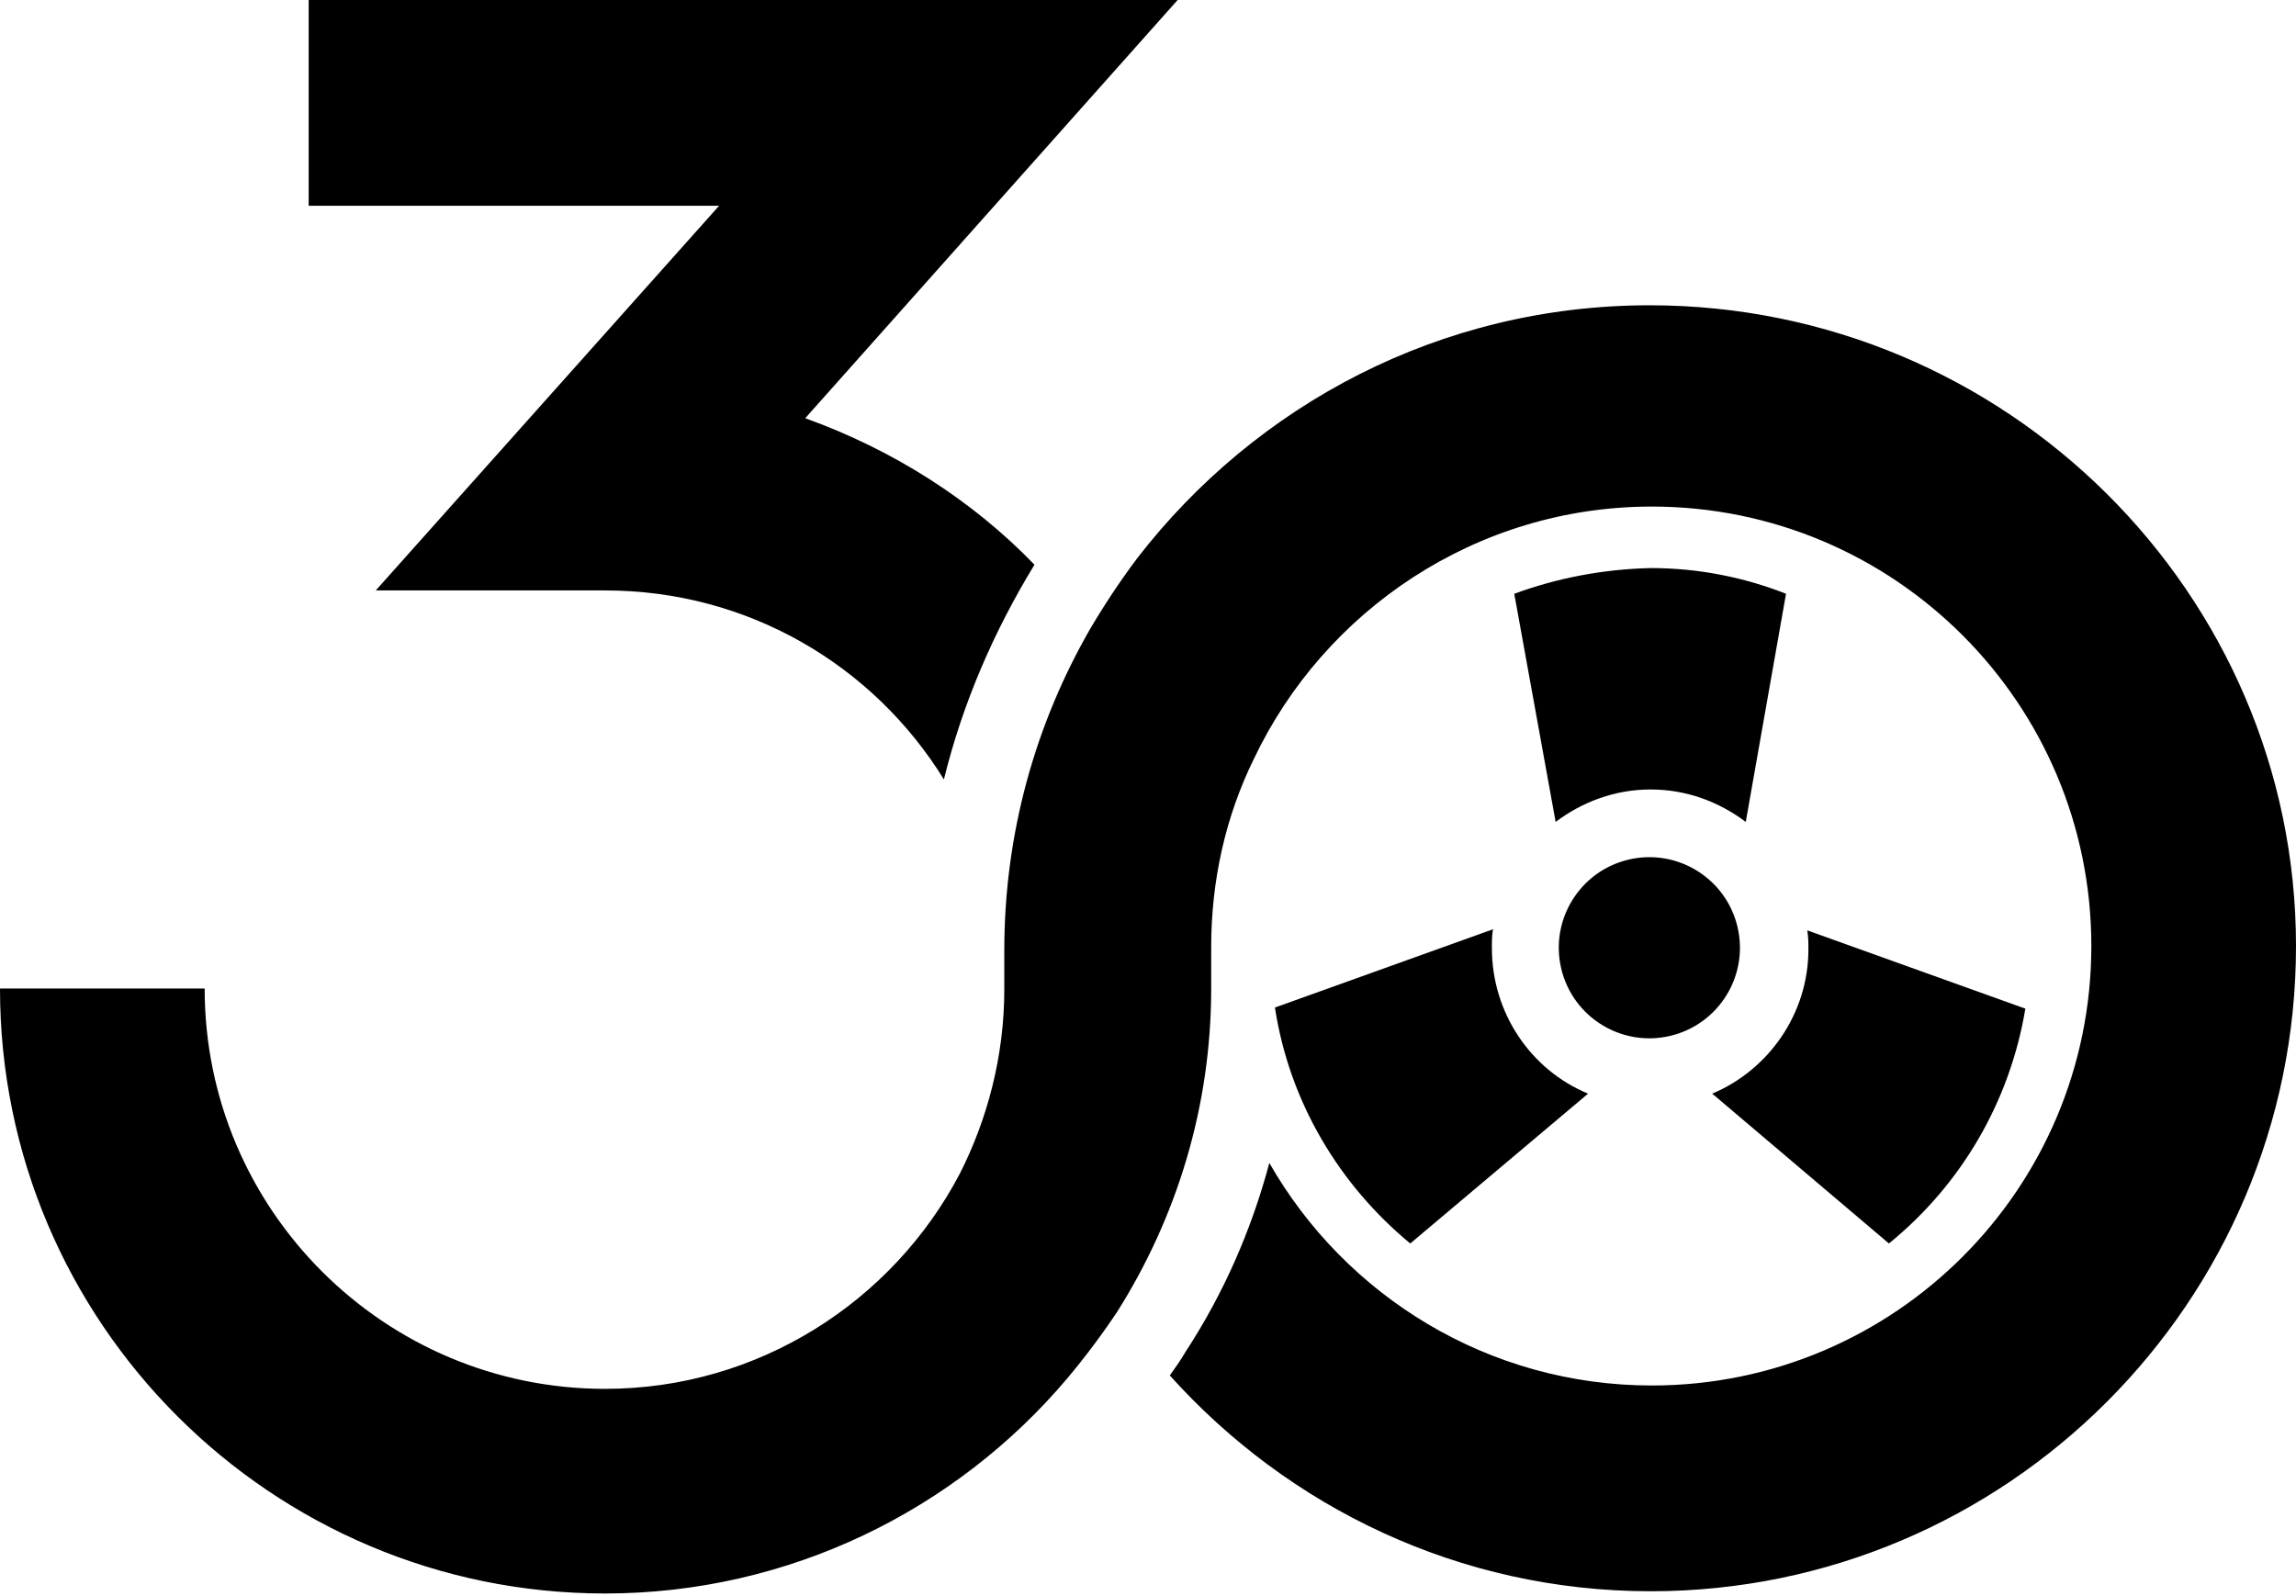<?xml version="1.0" encoding="utf-8"?>
<!-- Generator: Adobe Illustrator 27.8.1, SVG Export Plug-In . SVG Version: 6.00 Build 0)  -->
<svg version="1.1" id="Layer_1" xmlns="http://www.w3.org/2000/svg" xmlns:xlink="http://www.w3.org/1999/xlink" x="0px" y="0px"
	 viewBox="0 0 205.3 142.7" style="enable-background:new 0 0 205.3 142.7;" xml:space="preserve">
<g>
	<path d="M33.6,52.8h20.5c12.8,0,24,6.7,30.3,16.9c1.7-6.9,4.5-13.3,8.1-19.2C86.9,44.7,79.8,40.2,72,37.4L105.3,0H27.6v18.4h36.7
		L33.6,52.8z"/>
	<path d="M147.5,27.3c-18.7,0-35.2,8.9-45.8,22.6c-1.5,2-2.9,4.1-4.2,6.3c-4.9,8.5-7.7,18.3-7.7,28.8c0,0.6,0,1.2,0,1.7
		c0,0.6,0,1.2,0,1.8c0,5.9-1.5,11.6-4,16.5c-6,11.4-18,19.2-31.7,19.2c-19.7,0-35.8-16-35.8-35.8H0c0,29.9,24.3,54.1,54.1,54.1
		c16.5,0,31.4-7.5,41.3-19.2c1.6-1.9,3.1-3.9,4.5-6c5.3-8.4,8.4-18.3,8.4-28.9c0-0.5,0-1,0-1.6c0-0.2,0-0.4,0-0.7c0-0.4,0-0.9,0-1.4
		c0-6,1.3-11.7,3.8-16.8c6.3-13.3,19.9-22.6,35.6-22.6c21.7,0,39.3,17.6,39.3,39.3c0,21.7-17.6,39.3-39.3,39.3
		c-14.6,0-27.4-8-34.2-19.9c-1.6,6-4.1,11.7-7.5,16.9c-0.4,0.7-0.9,1.4-1.4,2.1c10.6,11.8,25.9,19.3,43,19.3
		c31.8,0,57.7-25.9,57.7-57.7C205.3,53.1,179.4,27.3,147.5,27.3z"/>
	<ellipse transform="matrix(0.973 -0.23 0.23 0.973 -15.541 36.168)" cx="147.5" cy="84.8" rx="8.1" ry="8.1"/>
	<path d="M135.4,53.1l3.7,20.4c2.4-1.8,5.3-2.9,8.5-2.9c3.2,0,6.1,1.1,8.5,2.9l3.6-20.4c-3.8-1.5-7.9-2.3-12.1-2.3
		C143.3,50.9,139.2,51.7,135.4,53.1z"/>
	<path d="M114,90.1L114,90.1c1.3,8.5,5.8,15.9,12.1,21.1L142,97.8c-5.1-2.1-8.6-7.2-8.6-13c0-0.6,0-1.2,0.1-1.7L114,90.1z"/>
	<path d="M153.1,97.8l15.8,13.4c6.4-5.2,10.8-12.6,12.2-21l-19.5-7c0.1,0.6,0.1,1.1,0.1,1.7C161.7,90.7,158.1,95.7,153.1,97.8z"/>
</g>
</svg>
